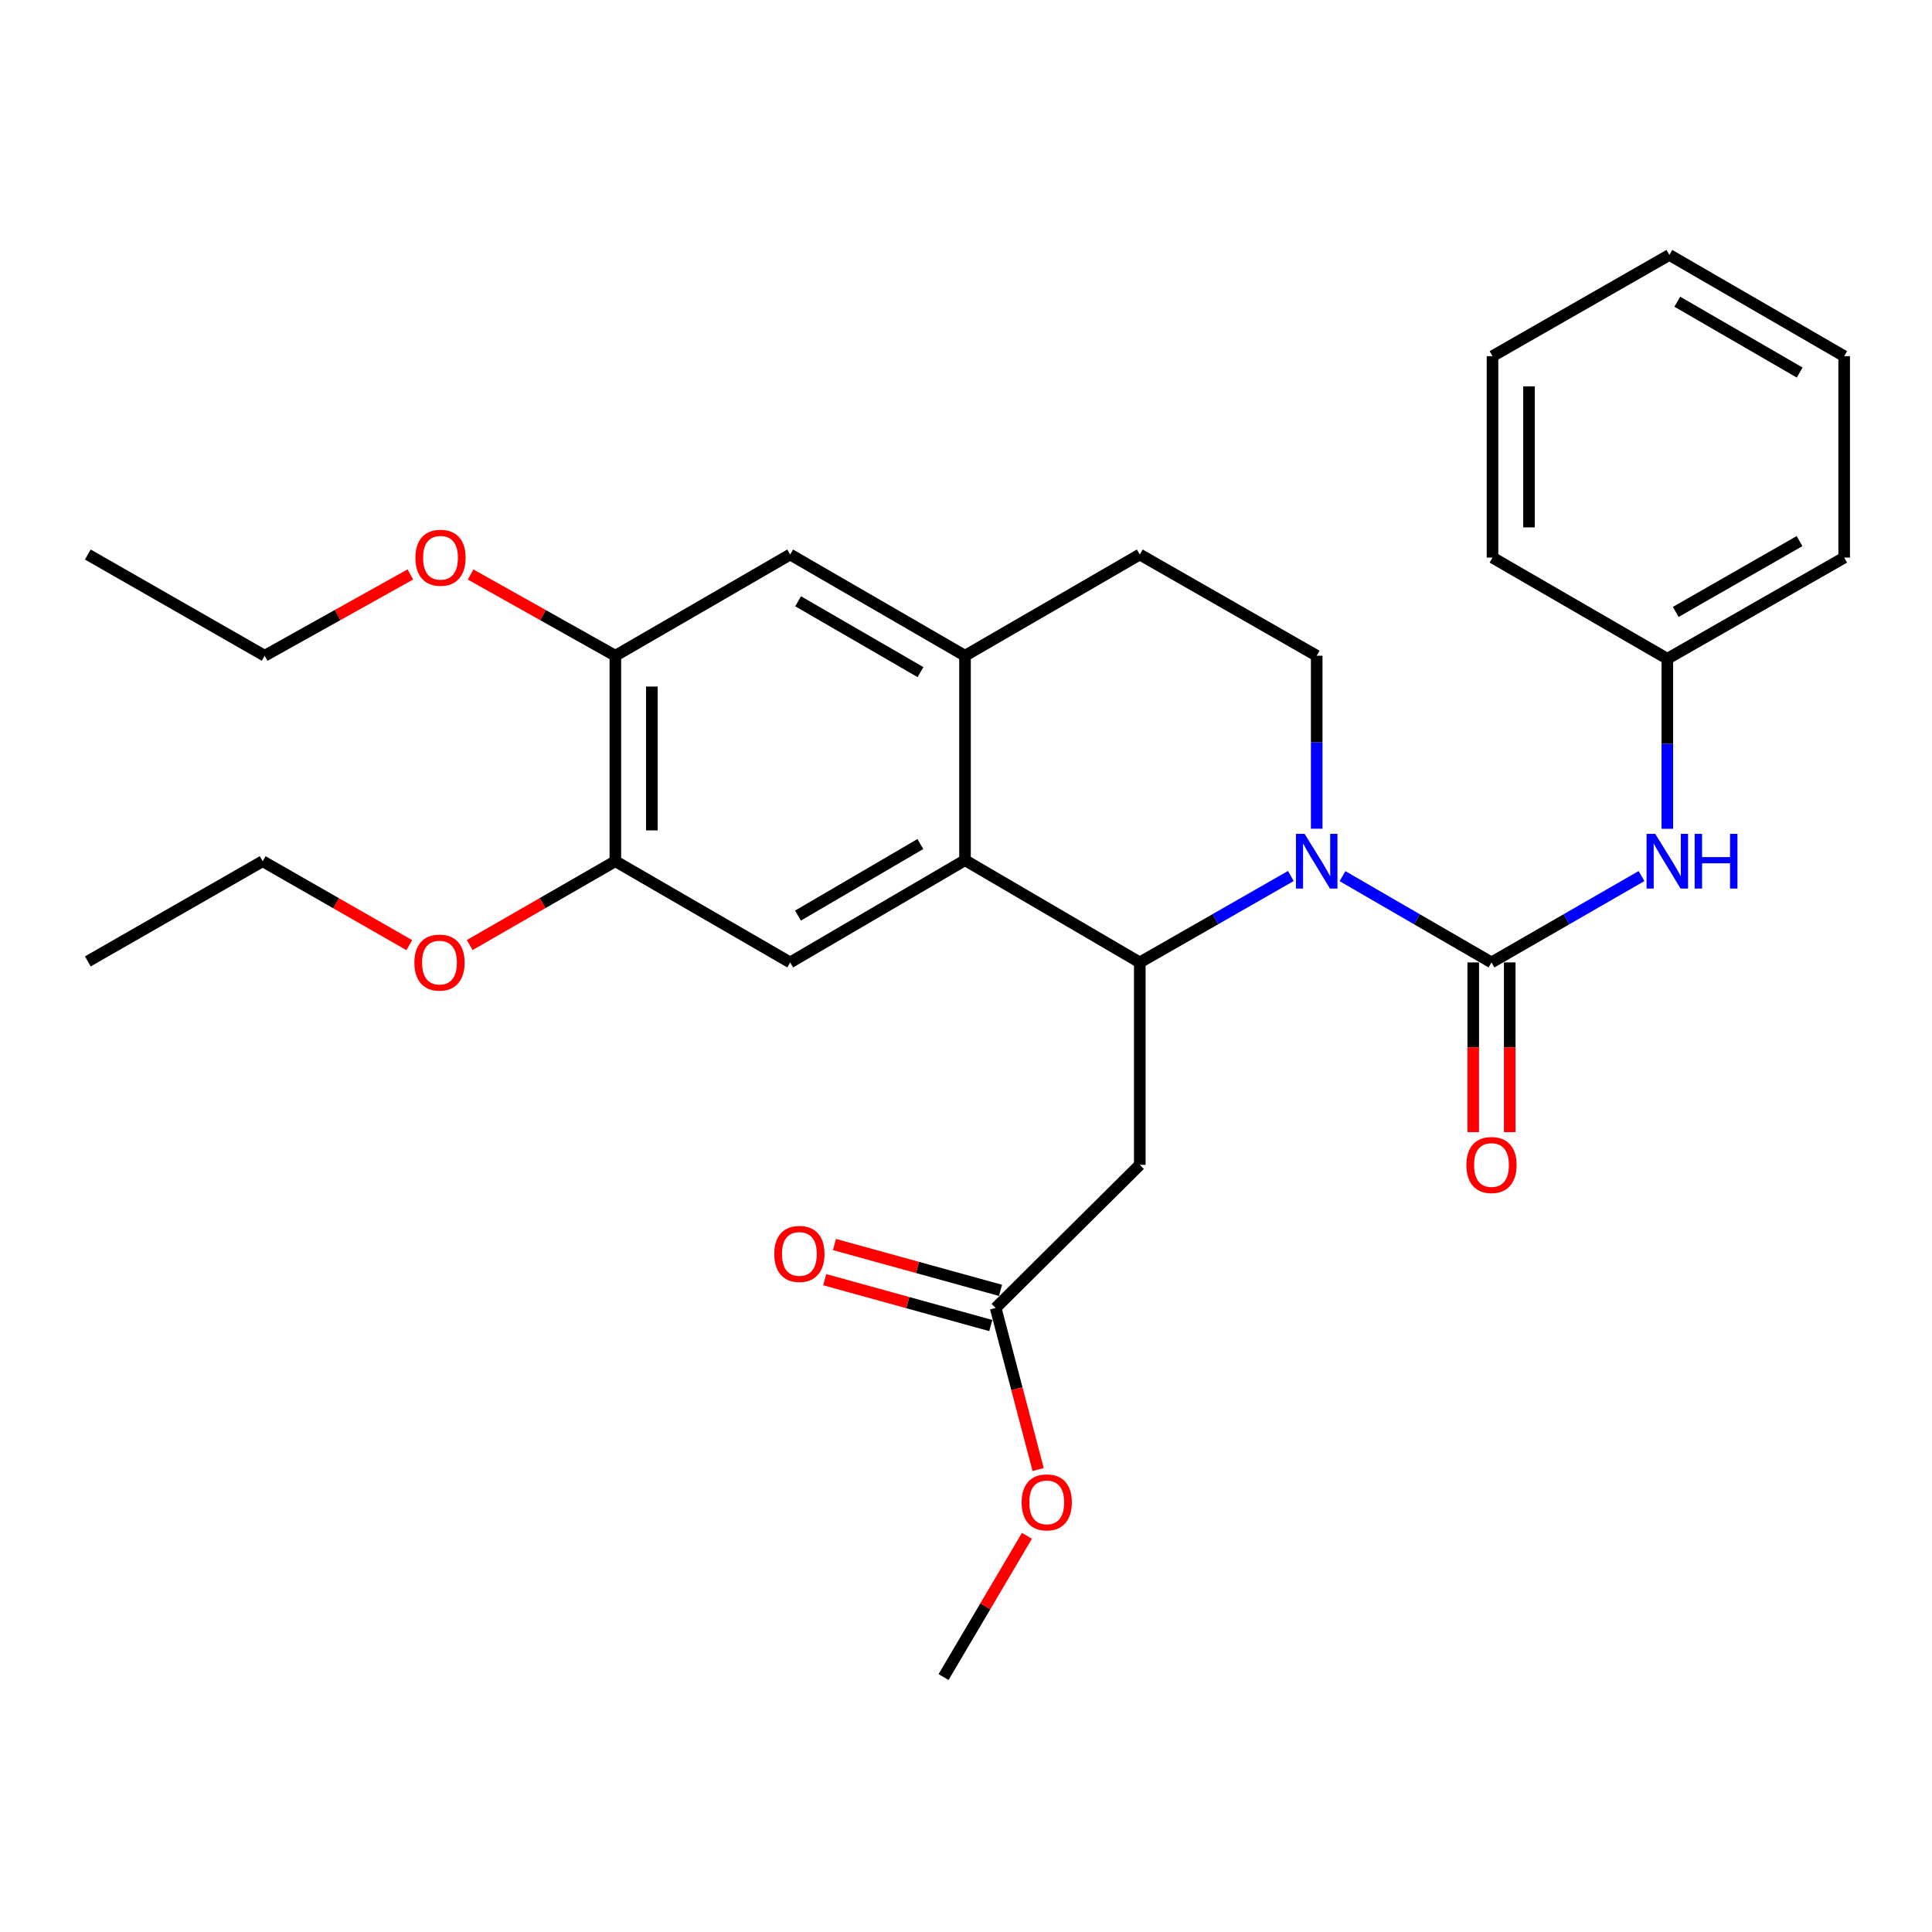 <?xml version='1.0' encoding='iso-8859-1'?>
<svg version='1.1' baseProfile='full'
              xmlns='http://www.w3.org/2000/svg'
                      xmlns:rdkit='http://www.rdkit.org/xml'
                      xmlns:xlink='http://www.w3.org/1999/xlink'
                  xml:space='preserve'
width='1000px' height='1000px' viewBox='0 0 1000 1000'>
<!-- END OF HEADER -->
<rect style='opacity:1.0;fill:#FFFFFF;stroke:none' width='1000' height='1000' x='0' y='0'> </rect>
<path class='bond-0' d='M 668.147,453.417 L 629.051,475.785' style='fill:none;fill-rule:evenodd;stroke:#0000FF;stroke-width:6px;stroke-linecap:butt;stroke-linejoin:miter;stroke-opacity:1' />
<path class='bond-0' d='M 629.051,475.785 L 589.954,498.153' style='fill:none;fill-rule:evenodd;stroke:#000000;stroke-width:6px;stroke-linecap:butt;stroke-linejoin:miter;stroke-opacity:1' />
<path class='bond-1' d='M 694.878,453.496 L 733.435,475.825' style='fill:none;fill-rule:evenodd;stroke:#0000FF;stroke-width:6px;stroke-linecap:butt;stroke-linejoin:miter;stroke-opacity:1' />
<path class='bond-1' d='M 733.435,475.825 L 771.993,498.153' style='fill:none;fill-rule:evenodd;stroke:#000000;stroke-width:6px;stroke-linecap:butt;stroke-linejoin:miter;stroke-opacity:1' />
<path class='bond-7' d='M 681.524,428.944 L 681.524,384.176' style='fill:none;fill-rule:evenodd;stroke:#0000FF;stroke-width:6px;stroke-linecap:butt;stroke-linejoin:miter;stroke-opacity:1' />
<path class='bond-7' d='M 681.524,384.176 L 681.524,339.409' style='fill:none;fill-rule:evenodd;stroke:#000000;stroke-width:6px;stroke-linecap:butt;stroke-linejoin:miter;stroke-opacity:1' />
<path class='bond-2' d='M 589.954,498.153 L 499.486,445.238' style='fill:none;fill-rule:evenodd;stroke:#000000;stroke-width:6px;stroke-linecap:butt;stroke-linejoin:miter;stroke-opacity:1' />
<path class='bond-3' d='M 589.954,498.153 L 589.954,602.923' style='fill:none;fill-rule:evenodd;stroke:#000000;stroke-width:6px;stroke-linecap:butt;stroke-linejoin:miter;stroke-opacity:1' />
<path class='bond-6' d='M 771.993,498.153 L 810.817,475.805' style='fill:none;fill-rule:evenodd;stroke:#000000;stroke-width:6px;stroke-linecap:butt;stroke-linejoin:miter;stroke-opacity:1' />
<path class='bond-6' d='M 810.817,475.805 L 849.641,453.457' style='fill:none;fill-rule:evenodd;stroke:#0000FF;stroke-width:6px;stroke-linecap:butt;stroke-linejoin:miter;stroke-opacity:1' />
<path class='bond-12' d='M 762.549,498.153 L 762.549,542.069' style='fill:none;fill-rule:evenodd;stroke:#000000;stroke-width:6px;stroke-linecap:butt;stroke-linejoin:miter;stroke-opacity:1' />
<path class='bond-12' d='M 762.549,542.069 L 762.549,585.984' style='fill:none;fill-rule:evenodd;stroke:#FF0000;stroke-width:6px;stroke-linecap:butt;stroke-linejoin:miter;stroke-opacity:1' />
<path class='bond-12' d='M 781.436,498.153 L 781.436,542.069' style='fill:none;fill-rule:evenodd;stroke:#000000;stroke-width:6px;stroke-linecap:butt;stroke-linejoin:miter;stroke-opacity:1' />
<path class='bond-12' d='M 781.436,542.069 L 781.436,585.984' style='fill:none;fill-rule:evenodd;stroke:#FF0000;stroke-width:6px;stroke-linecap:butt;stroke-linejoin:miter;stroke-opacity:1' />
<path class='bond-5' d='M 499.486,445.238 L 408.996,498.153' style='fill:none;fill-rule:evenodd;stroke:#000000;stroke-width:6px;stroke-linecap:butt;stroke-linejoin:miter;stroke-opacity:1' />
<path class='bond-5' d='M 476.378,436.872 L 413.036,473.912' style='fill:none;fill-rule:evenodd;stroke:#000000;stroke-width:6px;stroke-linecap:butt;stroke-linejoin:miter;stroke-opacity:1' />
<path class='bond-29' d='M 499.486,445.238 L 499.486,339.409' style='fill:none;fill-rule:evenodd;stroke:#000000;stroke-width:6px;stroke-linecap:butt;stroke-linejoin:miter;stroke-opacity:1' />
<path class='bond-10' d='M 589.954,602.923 L 515.351,676.992' style='fill:none;fill-rule:evenodd;stroke:#000000;stroke-width:6px;stroke-linecap:butt;stroke-linejoin:miter;stroke-opacity:1' />
<path class='bond-4' d='M 499.486,339.409 L 589.954,287.018' style='fill:none;fill-rule:evenodd;stroke:#000000;stroke-width:6px;stroke-linecap:butt;stroke-linejoin:miter;stroke-opacity:1' />
<path class='bond-9' d='M 499.486,339.409 L 408.996,287.018' style='fill:none;fill-rule:evenodd;stroke:#000000;stroke-width:6px;stroke-linecap:butt;stroke-linejoin:miter;stroke-opacity:1' />
<path class='bond-9' d='M 476.449,347.895 L 413.107,311.222' style='fill:none;fill-rule:evenodd;stroke:#000000;stroke-width:6px;stroke-linecap:butt;stroke-linejoin:miter;stroke-opacity:1' />
<path class='bond-8' d='M 408.996,498.153 L 318.507,445.763' style='fill:none;fill-rule:evenodd;stroke:#000000;stroke-width:6px;stroke-linecap:butt;stroke-linejoin:miter;stroke-opacity:1' />
<path class='bond-15' d='M 863.007,428.984 L 863.007,384.983' style='fill:none;fill-rule:evenodd;stroke:#0000FF;stroke-width:6px;stroke-linecap:butt;stroke-linejoin:miter;stroke-opacity:1' />
<path class='bond-15' d='M 863.007,384.983 L 863.007,340.983' style='fill:none;fill-rule:evenodd;stroke:#000000;stroke-width:6px;stroke-linecap:butt;stroke-linejoin:miter;stroke-opacity:1' />
<path class='bond-13' d='M 681.524,339.409 L 589.954,287.018' style='fill:none;fill-rule:evenodd;stroke:#000000;stroke-width:6px;stroke-linecap:butt;stroke-linejoin:miter;stroke-opacity:1' />
<path class='bond-16' d='M 318.507,445.763 L 280.808,467.461' style='fill:none;fill-rule:evenodd;stroke:#000000;stroke-width:6px;stroke-linecap:butt;stroke-linejoin:miter;stroke-opacity:1' />
<path class='bond-16' d='M 280.808,467.461 L 243.108,489.16' style='fill:none;fill-rule:evenodd;stroke:#FF0000;stroke-width:6px;stroke-linecap:butt;stroke-linejoin:miter;stroke-opacity:1' />
<path class='bond-30' d='M 318.507,445.763 L 318.507,339.409' style='fill:none;fill-rule:evenodd;stroke:#000000;stroke-width:6px;stroke-linecap:butt;stroke-linejoin:miter;stroke-opacity:1' />
<path class='bond-30' d='M 337.394,429.81 L 337.394,355.362' style='fill:none;fill-rule:evenodd;stroke:#000000;stroke-width:6px;stroke-linecap:butt;stroke-linejoin:miter;stroke-opacity:1' />
<path class='bond-11' d='M 408.996,287.018 L 318.507,339.409' style='fill:none;fill-rule:evenodd;stroke:#000000;stroke-width:6px;stroke-linecap:butt;stroke-linejoin:miter;stroke-opacity:1' />
<path class='bond-14' d='M 517.864,667.889 L 474.886,656.023' style='fill:none;fill-rule:evenodd;stroke:#000000;stroke-width:6px;stroke-linecap:butt;stroke-linejoin:miter;stroke-opacity:1' />
<path class='bond-14' d='M 474.886,656.023 L 431.908,644.158' style='fill:none;fill-rule:evenodd;stroke:#FF0000;stroke-width:6px;stroke-linecap:butt;stroke-linejoin:miter;stroke-opacity:1' />
<path class='bond-14' d='M 512.838,686.094 L 469.86,674.229' style='fill:none;fill-rule:evenodd;stroke:#000000;stroke-width:6px;stroke-linecap:butt;stroke-linejoin:miter;stroke-opacity:1' />
<path class='bond-14' d='M 469.86,674.229 L 426.882,662.364' style='fill:none;fill-rule:evenodd;stroke:#FF0000;stroke-width:6px;stroke-linecap:butt;stroke-linejoin:miter;stroke-opacity:1' />
<path class='bond-18' d='M 515.351,676.992 L 526.347,718.808' style='fill:none;fill-rule:evenodd;stroke:#000000;stroke-width:6px;stroke-linecap:butt;stroke-linejoin:miter;stroke-opacity:1' />
<path class='bond-18' d='M 526.347,718.808 L 537.343,760.624' style='fill:none;fill-rule:evenodd;stroke:#FF0000;stroke-width:6px;stroke-linecap:butt;stroke-linejoin:miter;stroke-opacity:1' />
<path class='bond-17' d='M 318.507,339.409 L 281.054,318.387' style='fill:none;fill-rule:evenodd;stroke:#000000;stroke-width:6px;stroke-linecap:butt;stroke-linejoin:miter;stroke-opacity:1' />
<path class='bond-17' d='M 281.054,318.387 L 243.602,297.366' style='fill:none;fill-rule:evenodd;stroke:#FF0000;stroke-width:6px;stroke-linecap:butt;stroke-linejoin:miter;stroke-opacity:1' />
<path class='bond-21' d='M 863.007,340.983 L 954.545,288.613' style='fill:none;fill-rule:evenodd;stroke:#000000;stroke-width:6px;stroke-linecap:butt;stroke-linejoin:miter;stroke-opacity:1' />
<path class='bond-21' d='M 867.359,316.733 L 931.436,280.075' style='fill:none;fill-rule:evenodd;stroke:#000000;stroke-width:6px;stroke-linecap:butt;stroke-linejoin:miter;stroke-opacity:1' />
<path class='bond-22' d='M 863.007,340.983 L 772.517,288.613' style='fill:none;fill-rule:evenodd;stroke:#000000;stroke-width:6px;stroke-linecap:butt;stroke-linejoin:miter;stroke-opacity:1' />
<path class='bond-20' d='M 211.846,489.203 L 173.9,467.483' style='fill:none;fill-rule:evenodd;stroke:#FF0000;stroke-width:6px;stroke-linecap:butt;stroke-linejoin:miter;stroke-opacity:1' />
<path class='bond-20' d='M 173.9,467.483 L 135.954,445.763' style='fill:none;fill-rule:evenodd;stroke:#000000;stroke-width:6px;stroke-linecap:butt;stroke-linejoin:miter;stroke-opacity:1' />
<path class='bond-19' d='M 212.401,297.323 L 174.697,318.366' style='fill:none;fill-rule:evenodd;stroke:#FF0000;stroke-width:6px;stroke-linecap:butt;stroke-linejoin:miter;stroke-opacity:1' />
<path class='bond-19' d='M 174.697,318.366 L 136.993,339.409' style='fill:none;fill-rule:evenodd;stroke:#000000;stroke-width:6px;stroke-linecap:butt;stroke-linejoin:miter;stroke-opacity:1' />
<path class='bond-23' d='M 531.532,794.931 L 509.958,831.487' style='fill:none;fill-rule:evenodd;stroke:#FF0000;stroke-width:6px;stroke-linecap:butt;stroke-linejoin:miter;stroke-opacity:1' />
<path class='bond-23' d='M 509.958,831.487 L 488.385,868.043' style='fill:none;fill-rule:evenodd;stroke:#000000;stroke-width:6px;stroke-linecap:butt;stroke-linejoin:miter;stroke-opacity:1' />
<path class='bond-25' d='M 136.993,339.409 L 45.455,287.018' style='fill:none;fill-rule:evenodd;stroke:#000000;stroke-width:6px;stroke-linecap:butt;stroke-linejoin:miter;stroke-opacity:1' />
<path class='bond-24' d='M 135.954,445.763 L 45.455,497.618' style='fill:none;fill-rule:evenodd;stroke:#000000;stroke-width:6px;stroke-linecap:butt;stroke-linejoin:miter;stroke-opacity:1' />
<path class='bond-27' d='M 954.545,288.613 L 954.545,184.347' style='fill:none;fill-rule:evenodd;stroke:#000000;stroke-width:6px;stroke-linecap:butt;stroke-linejoin:miter;stroke-opacity:1' />
<path class='bond-26' d='M 772.517,288.613 L 772.517,184.347' style='fill:none;fill-rule:evenodd;stroke:#000000;stroke-width:6px;stroke-linecap:butt;stroke-linejoin:miter;stroke-opacity:1' />
<path class='bond-26' d='M 791.404,272.973 L 791.404,199.987' style='fill:none;fill-rule:evenodd;stroke:#000000;stroke-width:6px;stroke-linecap:butt;stroke-linejoin:miter;stroke-opacity:1' />
<path class='bond-28' d='M 772.517,184.347 L 864.056,131.957' style='fill:none;fill-rule:evenodd;stroke:#000000;stroke-width:6px;stroke-linecap:butt;stroke-linejoin:miter;stroke-opacity:1' />
<path class='bond-31' d='M 954.545,184.347 L 864.056,131.957' style='fill:none;fill-rule:evenodd;stroke:#000000;stroke-width:6px;stroke-linecap:butt;stroke-linejoin:miter;stroke-opacity:1' />
<path class='bond-31' d='M 931.509,192.834 L 868.166,156.16' style='fill:none;fill-rule:evenodd;stroke:#000000;stroke-width:6px;stroke-linecap:butt;stroke-linejoin:miter;stroke-opacity:1' />
<path  class='atom-0' d='M 675.264 431.603
L 684.544 446.603
Q 685.464 448.083, 686.944 450.763
Q 688.424 453.443, 688.504 453.603
L 688.504 431.603
L 692.264 431.603
L 692.264 459.923
L 688.384 459.923
L 678.424 443.523
Q 677.264 441.603, 676.024 439.403
Q 674.824 437.203, 674.464 436.523
L 674.464 459.923
L 670.784 459.923
L 670.784 431.603
L 675.264 431.603
' fill='#0000FF'/>
<path  class='atom-7' d='M 856.747 431.603
L 866.027 446.603
Q 866.947 448.083, 868.427 450.763
Q 869.907 453.443, 869.987 453.603
L 869.987 431.603
L 873.747 431.603
L 873.747 459.923
L 869.867 459.923
L 859.907 443.523
Q 858.747 441.603, 857.507 439.403
Q 856.307 437.203, 855.947 436.523
L 855.947 459.923
L 852.267 459.923
L 852.267 431.603
L 856.747 431.603
' fill='#0000FF'/>
<path  class='atom-7' d='M 877.147 431.603
L 880.987 431.603
L 880.987 443.643
L 895.467 443.643
L 895.467 431.603
L 899.307 431.603
L 899.307 459.923
L 895.467 459.923
L 895.467 446.843
L 880.987 446.843
L 880.987 459.923
L 877.147 459.923
L 877.147 431.603
' fill='#0000FF'/>
<path  class='atom-13' d='M 758.993 603.003
Q 758.993 596.203, 762.353 592.403
Q 765.713 588.603, 771.993 588.603
Q 778.273 588.603, 781.633 592.403
Q 784.993 596.203, 784.993 603.003
Q 784.993 609.883, 781.593 613.803
Q 778.193 617.683, 771.993 617.683
Q 765.753 617.683, 762.353 613.803
Q 758.993 609.923, 758.993 603.003
M 771.993 614.483
Q 776.313 614.483, 778.633 611.603
Q 780.993 608.683, 780.993 603.003
Q 780.993 597.443, 778.633 594.643
Q 776.313 591.803, 771.993 591.803
Q 767.673 591.803, 765.313 594.603
Q 762.993 597.403, 762.993 603.003
Q 762.993 608.723, 765.313 611.603
Q 767.673 614.483, 771.993 614.483
' fill='#FF0000'/>
<path  class='atom-15' d='M 400.76 649.024
Q 400.76 642.224, 404.12 638.424
Q 407.48 634.624, 413.76 634.624
Q 420.04 634.624, 423.4 638.424
Q 426.76 642.224, 426.76 649.024
Q 426.76 655.904, 423.36 659.824
Q 419.96 663.704, 413.76 663.704
Q 407.52 663.704, 404.12 659.824
Q 400.76 655.944, 400.76 649.024
M 413.76 660.504
Q 418.08 660.504, 420.4 657.624
Q 422.76 654.704, 422.76 649.024
Q 422.76 643.464, 420.4 640.664
Q 418.08 637.824, 413.76 637.824
Q 409.44 637.824, 407.08 640.624
Q 404.76 643.424, 404.76 649.024
Q 404.76 654.744, 407.08 657.624
Q 409.44 660.504, 413.76 660.504
' fill='#FF0000'/>
<path  class='atom-17' d='M 214.483 498.233
Q 214.483 491.433, 217.843 487.633
Q 221.203 483.833, 227.483 483.833
Q 233.763 483.833, 237.123 487.633
Q 240.483 491.433, 240.483 498.233
Q 240.483 505.113, 237.083 509.033
Q 233.683 512.913, 227.483 512.913
Q 221.243 512.913, 217.843 509.033
Q 214.483 505.153, 214.483 498.233
M 227.483 509.713
Q 231.803 509.713, 234.123 506.833
Q 236.483 503.913, 236.483 498.233
Q 236.483 492.673, 234.123 489.873
Q 231.803 487.033, 227.483 487.033
Q 223.163 487.033, 220.803 489.833
Q 218.483 492.633, 218.483 498.233
Q 218.483 503.953, 220.803 506.833
Q 223.163 509.713, 227.483 509.713
' fill='#FF0000'/>
<path  class='atom-18' d='M 215.007 288.693
Q 215.007 281.893, 218.367 278.093
Q 221.727 274.293, 228.007 274.293
Q 234.287 274.293, 237.647 278.093
Q 241.007 281.893, 241.007 288.693
Q 241.007 295.573, 237.607 299.493
Q 234.207 303.373, 228.007 303.373
Q 221.767 303.373, 218.367 299.493
Q 215.007 295.613, 215.007 288.693
M 228.007 300.173
Q 232.327 300.173, 234.647 297.293
Q 237.007 294.373, 237.007 288.693
Q 237.007 283.133, 234.647 280.333
Q 232.327 277.493, 228.007 277.493
Q 223.687 277.493, 221.327 280.293
Q 219.007 283.093, 219.007 288.693
Q 219.007 294.413, 221.327 297.293
Q 223.687 300.173, 228.007 300.173
' fill='#FF0000'/>
<path  class='atom-19' d='M 528.793 777.623
Q 528.793 770.823, 532.153 767.023
Q 535.513 763.223, 541.793 763.223
Q 548.073 763.223, 551.433 767.023
Q 554.793 770.823, 554.793 777.623
Q 554.793 784.503, 551.393 788.423
Q 547.993 792.303, 541.793 792.303
Q 535.553 792.303, 532.153 788.423
Q 528.793 784.543, 528.793 777.623
M 541.793 789.103
Q 546.113 789.103, 548.433 786.223
Q 550.793 783.303, 550.793 777.623
Q 550.793 772.063, 548.433 769.263
Q 546.113 766.423, 541.793 766.423
Q 537.473 766.423, 535.113 769.223
Q 532.793 772.023, 532.793 777.623
Q 532.793 783.343, 535.113 786.223
Q 537.473 789.103, 541.793 789.103
' fill='#FF0000'/>
</svg>
